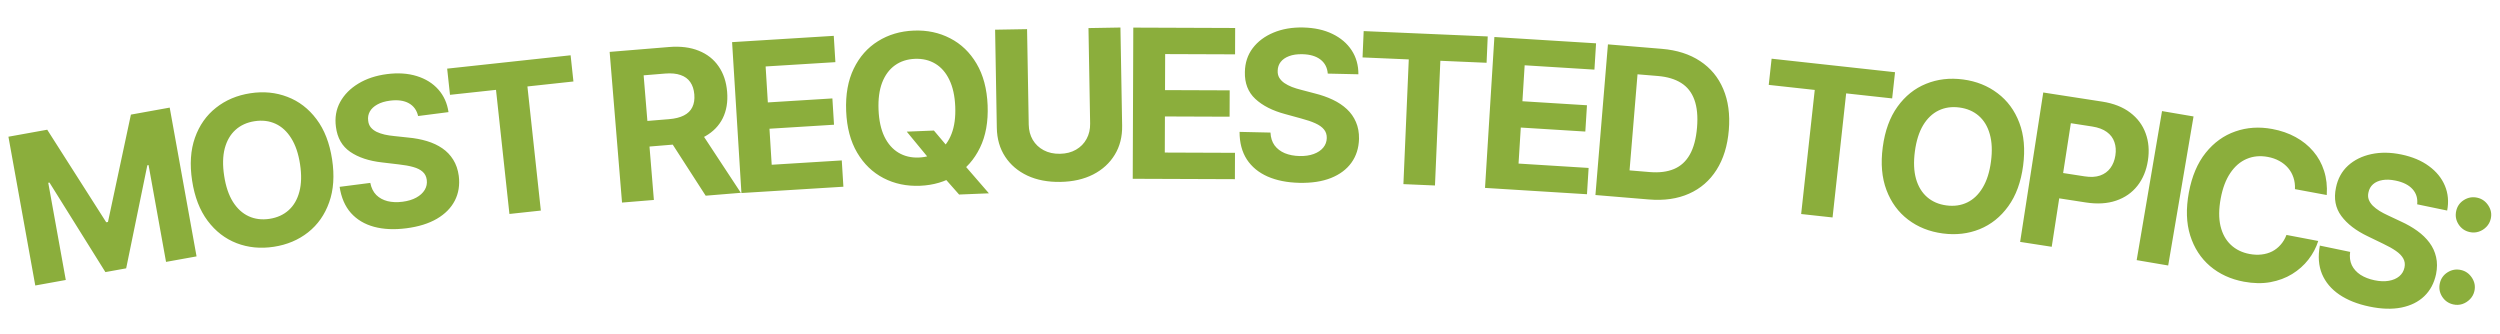 <svg xmlns="http://www.w3.org/2000/svg" width="359" height="48" viewBox="0 0 359 48" fill="none"><path d="M1.21 19.632L6.781 18.627L15.255 31.919L15.505 31.874L18.798 16.458L24.369 15.452L28.225 36.817L23.843 37.608L21.334 23.702L21.156 23.734L18.118 38.533L15.135 39.072L7.106 26.216L6.928 26.248L9.447 40.206L5.066 40.997L1.21 19.632ZM47.688 22.879C48.045 25.22 47.905 27.279 47.268 29.056C46.639 30.832 45.629 32.269 44.238 33.368C42.853 34.459 41.214 35.148 39.321 35.437C37.413 35.728 35.636 35.556 33.988 34.922C32.339 34.287 30.95 33.215 29.819 31.708C28.688 30.201 27.945 28.28 27.589 25.947C27.232 23.607 27.368 21.549 27.997 19.772C28.627 17.996 29.634 16.563 31.019 15.472C32.403 14.375 34.048 13.68 35.956 13.389C37.849 13.1 39.62 13.273 41.268 13.908C42.922 14.535 44.314 15.602 45.445 17.109C46.583 18.616 47.33 20.539 47.688 22.879ZM43.087 23.581C42.856 22.066 42.434 20.822 41.821 19.85C41.215 18.878 40.462 18.184 39.563 17.771C38.663 17.358 37.665 17.235 36.568 17.403C35.471 17.57 34.555 17.985 33.82 18.648C33.085 19.311 32.57 20.197 32.274 21.307C31.986 22.416 31.958 23.729 32.189 25.245C32.42 26.761 32.839 28.005 33.445 28.978C34.058 29.95 34.814 30.642 35.714 31.055C36.613 31.468 37.611 31.591 38.708 31.424C39.805 31.256 40.721 30.841 41.456 30.179C42.191 29.516 42.703 28.63 42.992 27.521C43.287 26.411 43.319 25.098 43.087 23.581ZM60.041 16.661C59.848 15.823 59.403 15.211 58.705 14.823C58.006 14.436 57.111 14.312 56.017 14.453C55.274 14.548 54.66 14.734 54.176 15.01C53.69 15.279 53.334 15.613 53.108 16.013C52.888 16.412 52.808 16.842 52.867 17.305C52.903 17.692 53.027 18.018 53.239 18.283C53.458 18.547 53.739 18.764 54.081 18.934C54.423 19.096 54.81 19.228 55.244 19.329C55.676 19.423 56.134 19.493 56.617 19.538L58.611 19.752C59.577 19.841 60.475 20.011 61.306 20.26C62.136 20.51 62.871 20.854 63.511 21.292C64.152 21.729 64.674 22.275 65.079 22.928C65.491 23.581 65.758 24.355 65.88 25.252C66.042 26.57 65.853 27.756 65.311 28.809C64.775 29.854 63.918 30.723 62.739 31.416C61.566 32.101 60.103 32.556 58.351 32.781C56.612 33.005 55.064 32.933 53.706 32.566C52.355 32.198 51.251 31.538 50.395 30.586C49.545 29.627 49.003 28.375 48.769 26.83L53.174 26.264C53.316 26.98 53.6 27.556 54.027 27.993C54.46 28.422 55 28.719 55.648 28.885C56.303 29.044 57.023 29.072 57.808 28.971C58.579 28.872 59.234 28.674 59.773 28.377C60.319 28.079 60.724 27.71 60.988 27.27C61.252 26.829 61.351 26.35 61.284 25.831C61.222 25.348 61.026 24.96 60.696 24.667C60.373 24.374 59.924 24.147 59.347 23.985C58.778 23.824 58.089 23.698 57.279 23.61L54.859 23.323C52.987 23.114 51.465 22.608 50.292 21.804C49.12 21 48.436 19.802 48.238 18.209C48.064 16.907 48.264 15.723 48.84 14.659C49.423 13.593 50.296 12.708 51.459 12.003C52.623 11.298 53.989 10.844 55.56 10.642C57.158 10.437 58.588 10.531 59.85 10.925C61.118 11.318 62.148 11.958 62.939 12.847C63.73 13.736 64.219 14.82 64.405 16.1L60.041 16.661ZM64.619 13.618L64.212 9.856L81.939 7.939L82.345 11.701L75.737 12.416L77.665 30.238L73.154 30.725L71.227 12.904L64.619 13.618ZM89.323 29.089L87.545 7.452L96.082 6.751C97.716 6.617 99.134 6.795 100.337 7.284C101.547 7.766 102.498 8.514 103.191 9.528C103.891 10.534 104.299 11.752 104.417 13.182C104.535 14.619 104.326 15.88 103.792 16.967C103.256 18.046 102.423 18.909 101.292 19.555C100.168 20.2 98.775 20.591 97.113 20.727L91.397 21.197L91.095 17.52L96.071 17.112C96.944 17.04 97.66 16.861 98.218 16.574C98.776 16.287 99.176 15.892 99.418 15.39C99.668 14.888 99.763 14.28 99.705 13.569C99.646 12.851 99.452 12.257 99.122 11.788C98.8 11.318 98.336 10.98 97.731 10.774C97.132 10.561 96.392 10.491 95.512 10.563L92.427 10.817L93.897 28.713L89.323 29.089ZM100.198 18.283L106.385 27.688L101.335 28.102L95.265 18.688L100.198 18.283ZM106.469 27.719L105.128 6.051L119.729 5.147L119.962 8.925L109.943 9.544L110.262 14.708L119.531 14.134L119.764 17.911L110.496 18.485L110.816 23.658L120.878 23.036L121.112 26.813L106.469 27.719ZM130.211 18.904L134.109 18.746L136.171 21.187L138.189 23.354L142.007 27.761L137.728 27.935L135.104 24.965L133.748 23.195L130.211 18.904ZM141.823 15.123C141.919 17.488 141.552 19.519 140.723 21.215C139.901 22.91 138.738 24.227 137.234 25.165C135.737 26.096 134.031 26.6 132.118 26.677C130.19 26.756 128.442 26.388 126.875 25.575C125.307 24.762 124.044 23.543 123.087 21.92C122.13 20.297 121.604 18.306 121.508 15.947C121.412 13.582 121.775 11.551 122.598 9.856C123.42 8.16 124.58 6.847 126.077 5.917C127.573 4.979 129.285 4.471 131.213 4.393C133.127 4.315 134.867 4.683 136.435 5.496C138.01 6.302 139.276 7.517 140.233 9.14C141.197 10.763 141.727 12.757 141.823 15.123ZM137.173 15.311C137.111 13.779 136.829 12.496 136.327 11.463C135.833 10.429 135.161 9.657 134.313 9.147C133.465 8.637 132.486 8.404 131.378 8.449C130.269 8.494 129.313 8.805 128.509 9.383C127.705 9.96 127.095 10.784 126.678 11.854C126.269 12.925 126.096 14.226 126.158 15.759C126.22 17.291 126.498 18.574 126.993 19.608C127.495 20.641 128.17 21.413 129.018 21.923C129.866 22.433 130.845 22.666 131.953 22.621C133.062 22.576 134.018 22.265 134.822 21.688C135.626 21.11 136.233 20.286 136.642 19.216C137.058 18.145 137.235 16.844 137.173 15.311ZM156.305 4.032L160.894 3.952L161.139 18.048C161.167 19.631 160.813 21.023 160.078 22.223C159.349 23.423 158.316 24.367 156.978 25.054C155.64 25.735 154.073 26.091 152.279 26.122C150.477 26.154 148.896 25.852 147.535 25.219C146.173 24.578 145.108 23.671 144.338 22.497C143.569 21.323 143.17 19.944 143.143 18.361L142.897 4.265L147.487 4.185L147.725 17.889C147.739 18.716 147.932 19.448 148.304 20.084C148.683 20.721 149.207 21.217 149.878 21.573C150.548 21.929 151.325 22.099 152.209 22.084C153.099 22.069 153.869 21.871 154.52 21.492C155.178 21.113 155.681 20.599 156.031 19.95C156.387 19.301 156.558 18.563 156.543 17.736L156.305 4.032ZM162.66 25.674L162.741 3.964L177.369 4.019L177.355 7.803L167.317 7.766L167.297 12.939L176.583 12.974L176.569 16.758L167.283 16.723L167.264 21.907L177.345 21.945L177.331 25.729L162.66 25.674ZM190.667 10.569C190.601 9.712 190.252 9.039 189.62 8.552C188.988 8.064 188.12 7.808 187.018 7.783C186.269 7.767 185.635 7.859 185.114 8.059C184.594 8.252 184.192 8.53 183.908 8.891C183.631 9.252 183.488 9.666 183.477 10.133C183.455 10.521 183.528 10.862 183.698 11.155C183.876 11.449 184.121 11.706 184.434 11.925C184.748 12.137 185.111 12.325 185.524 12.49C185.938 12.647 186.38 12.784 186.851 12.901L188.791 13.411C189.733 13.644 190.595 13.946 191.379 14.317C192.162 14.688 192.838 15.137 193.406 15.666C193.974 16.195 194.409 16.812 194.711 17.519C195.021 18.226 195.169 19.031 195.156 19.936C195.119 21.264 194.754 22.408 194.061 23.368C193.376 24.321 192.398 25.052 191.128 25.561C189.866 26.063 188.352 26.294 186.585 26.255C184.833 26.216 183.313 25.913 182.025 25.348C180.744 24.782 179.751 23.964 179.047 22.895C178.35 21.82 178.001 20.501 178.001 18.938L182.441 19.037C182.475 19.766 182.669 20.378 183.026 20.874C183.39 21.363 183.88 21.738 184.496 21.999C185.119 22.253 185.827 22.389 186.618 22.407C187.395 22.424 188.073 22.326 188.65 22.113C189.234 21.9 189.69 21.595 190.017 21.2C190.344 20.804 190.513 20.345 190.525 19.822C190.535 19.334 190.4 18.921 190.118 18.583C189.842 18.244 189.432 17.953 188.886 17.707C188.347 17.462 187.684 17.235 186.897 17.027L184.547 16.381C182.727 15.895 181.298 15.166 180.259 14.196C179.22 13.226 178.722 11.939 178.765 10.335C178.787 9.021 179.163 7.881 179.891 6.914C180.626 5.948 181.622 5.203 182.878 4.68C184.134 4.157 185.553 3.912 187.135 3.948C188.746 3.984 190.146 4.29 191.335 4.868C192.531 5.446 193.453 6.234 194.103 7.231C194.752 8.228 195.073 9.373 195.065 10.666L190.667 10.569ZM195.661 8.246L195.824 4.465L213.637 5.233L213.474 9.014L206.834 8.728L206.062 26.636L201.529 26.441L202.301 8.532L195.661 8.246ZM213.248 26.982L214.594 5.314L229.194 6.221L228.96 9.998L218.94 9.376L218.62 14.539L227.888 15.115L227.653 18.892L218.385 18.316L218.063 23.489L228.125 24.115L227.89 27.892L213.248 26.982ZM236.773 28.643L229.104 28.006L230.899 6.371L238.632 7.013C240.808 7.193 242.646 7.782 244.144 8.779C245.644 9.768 246.749 11.104 247.46 12.787C248.178 14.471 248.444 16.436 248.258 18.683C248.071 20.936 247.484 22.838 246.497 24.387C245.518 25.936 244.2 27.079 242.543 27.813C240.894 28.549 238.971 28.825 236.773 28.643ZM234.003 24.467L236.908 24.708C238.26 24.82 239.418 24.675 240.38 24.273C241.35 23.864 242.11 23.172 242.659 22.196C243.215 21.214 243.56 19.916 243.694 18.304C243.827 16.705 243.699 15.379 243.312 14.326C242.931 13.273 242.299 12.469 241.416 11.913C240.534 11.358 239.416 11.024 238.064 10.912L235.148 10.67L234.003 24.467ZM253.991 12.19L254.403 8.428L272.127 10.37L271.715 14.132L265.108 13.408L263.156 31.227L258.646 30.733L260.598 12.914L253.991 12.19ZM290.519 23.801C290.208 26.148 289.499 28.086 288.391 29.615C287.291 31.144 285.919 32.242 284.277 32.909C282.643 33.569 280.876 33.774 278.978 33.523C277.065 33.27 275.406 32.608 274.001 31.538C272.595 30.468 271.56 29.052 270.895 27.288C270.231 25.525 270.053 23.474 270.363 21.134C270.673 18.787 271.379 16.849 272.48 15.319C273.58 13.789 274.948 12.694 276.582 12.034C278.217 11.366 279.991 11.159 281.904 11.412C283.802 11.664 285.454 12.324 286.86 13.394C288.273 14.458 289.312 15.871 289.977 17.635C290.649 19.399 290.829 21.454 290.519 23.801ZM285.905 23.191C286.107 21.671 286.048 20.358 285.731 19.254C285.421 18.151 284.892 17.275 284.143 16.627C283.395 15.979 282.471 15.583 281.371 15.437C280.271 15.292 279.276 15.434 278.385 15.865C277.494 16.296 276.751 17.003 276.158 17.987C275.571 18.972 275.177 20.224 274.976 21.744C274.775 23.265 274.829 24.576 275.14 25.68C275.457 26.784 275.99 27.66 276.738 28.308C277.486 28.956 278.41 29.352 279.51 29.498C280.61 29.643 281.606 29.501 282.497 29.07C283.388 28.639 284.127 27.931 284.713 26.947C285.307 25.963 285.704 24.711 285.905 23.191ZM290.091 34.736L293.411 13.282L301.876 14.591C303.503 14.843 304.841 15.369 305.89 16.167C306.94 16.959 307.681 17.95 308.112 19.139C308.551 20.323 308.66 21.627 308.44 23.052C308.219 24.476 307.718 25.686 306.934 26.68C306.151 27.675 305.129 28.385 303.869 28.812C302.616 29.241 301.165 29.327 299.517 29.072L294.122 28.237L294.684 24.602L299.346 25.324C300.219 25.459 300.962 25.42 301.574 25.207C302.194 24.988 302.685 24.632 303.048 24.137C303.419 23.637 303.658 23.034 303.768 22.329C303.878 21.616 303.831 20.973 303.627 20.397C303.431 19.816 303.069 19.335 302.542 18.953C302.015 18.564 301.312 18.302 300.432 18.165L297.373 17.692L294.627 35.438L290.091 34.736ZM314.992 16.722L311.351 38.124L306.826 37.354L310.467 15.952L314.992 16.722ZM334.122 28.006L329.557 27.16C329.583 26.553 329.511 25.997 329.339 25.491C329.168 24.978 328.911 24.52 328.569 24.119C328.226 23.718 327.807 23.381 327.311 23.11C326.823 22.839 326.272 22.647 325.661 22.534C324.556 22.329 323.543 22.425 322.621 22.821C321.701 23.211 320.918 23.886 320.273 24.844C319.629 25.795 319.17 27.011 318.895 28.491C318.613 30.013 318.602 31.333 318.861 32.452C319.128 33.573 319.622 34.473 320.344 35.153C321.066 35.834 321.965 36.273 323.042 36.473C323.647 36.586 324.221 36.609 324.765 36.545C325.316 36.482 325.821 36.335 326.281 36.104C326.742 35.866 327.145 35.549 327.492 35.153C327.845 34.759 328.127 34.287 328.337 33.736L332.898 34.604C332.598 35.562 332.128 36.452 331.486 37.275C330.853 38.092 330.074 38.784 329.149 39.353C328.233 39.916 327.19 40.305 326.022 40.519C324.862 40.728 323.597 40.706 322.229 40.452C320.325 40.098 318.702 39.352 317.361 38.212C316.027 37.073 315.078 35.606 314.512 33.812C313.953 32.02 313.889 29.963 314.32 27.642C314.752 25.315 315.557 23.416 316.735 21.945C317.914 20.475 319.333 19.451 320.992 18.875C322.653 18.292 324.421 18.174 326.297 18.523C327.534 18.752 328.648 19.138 329.64 19.682C330.639 20.227 331.486 20.908 332.182 21.727C332.88 22.54 333.397 23.473 333.733 24.527C334.076 25.583 334.206 26.743 334.122 28.006ZM347.107 29.339C347.198 28.484 346.977 27.76 346.444 27.165C345.91 26.571 345.104 26.161 344.025 25.937C343.291 25.784 342.65 25.759 342.102 25.862C341.555 25.958 341.11 26.157 340.765 26.461C340.427 26.766 340.211 27.147 340.116 27.604C340.023 27.981 340.034 28.33 340.148 28.65C340.268 28.971 340.463 29.267 340.731 29.54C341.001 29.805 341.324 30.056 341.701 30.293C342.079 30.523 342.489 30.739 342.931 30.939L344.745 31.793C345.629 32.193 346.423 32.647 347.126 33.154C347.829 33.661 348.411 34.226 348.874 34.849C349.336 35.472 349.652 36.158 349.821 36.908C349.997 37.659 349.996 38.478 349.819 39.365C349.541 40.665 348.975 41.723 348.119 42.542C347.271 43.354 346.177 43.895 344.836 44.165C343.504 44.43 341.973 44.382 340.243 44.022C338.527 43.666 337.087 43.092 335.923 42.301C334.766 41.512 333.939 40.528 333.441 39.349C332.951 38.164 332.847 36.804 333.131 35.268L337.479 36.172C337.379 36.895 337.46 37.532 337.72 38.084C337.989 38.631 338.403 39.089 338.961 39.458C339.528 39.821 340.199 40.083 340.974 40.244C341.735 40.402 342.419 40.429 343.026 40.324C343.639 40.221 344.142 40.004 344.536 39.675C344.929 39.345 345.179 38.924 345.285 38.412C345.385 37.935 345.326 37.504 345.11 37.12C344.901 36.737 344.55 36.375 344.058 36.035C343.573 35.696 342.962 35.352 342.226 35.004L340.032 33.942C338.331 33.133 337.058 32.158 336.213 31.015C335.368 29.872 335.112 28.516 335.445 26.947C335.706 25.658 336.282 24.605 337.174 23.787C338.073 22.971 339.187 22.419 340.517 22.133C341.847 21.846 343.287 21.864 344.837 22.186C346.414 22.514 347.735 23.07 348.799 23.855C349.87 24.64 350.634 25.582 351.092 26.681C351.549 27.779 351.656 28.964 351.414 30.234L347.107 29.339ZM352.282 43.714C351.6 43.56 351.068 43.186 350.688 42.593C350.315 42.001 350.206 41.361 350.362 40.672C350.515 39.996 350.887 39.472 351.479 39.098C352.077 38.727 352.718 38.618 353.4 38.772C354.062 38.922 354.586 39.294 354.973 39.889C355.36 40.484 355.478 41.119 355.325 41.794C355.222 42.249 355.01 42.64 354.69 42.966C354.379 43.286 354.011 43.519 353.587 43.662C353.165 43.798 352.73 43.816 352.282 43.714ZM354.633 33.323C353.95 33.169 353.419 32.795 353.039 32.202C352.665 31.61 352.557 30.97 352.713 30.281C352.866 29.605 353.237 29.084 353.827 28.718C354.426 28.346 355.066 28.237 355.748 28.392C356.41 28.541 356.935 28.914 357.322 29.508C357.71 30.096 357.828 30.728 357.676 31.403C357.571 31.865 357.359 32.259 357.039 32.585C356.727 32.906 356.36 33.135 355.938 33.271C355.516 33.407 355.081 33.425 354.633 33.323Z" fill="#8BAE3C"></path></svg>